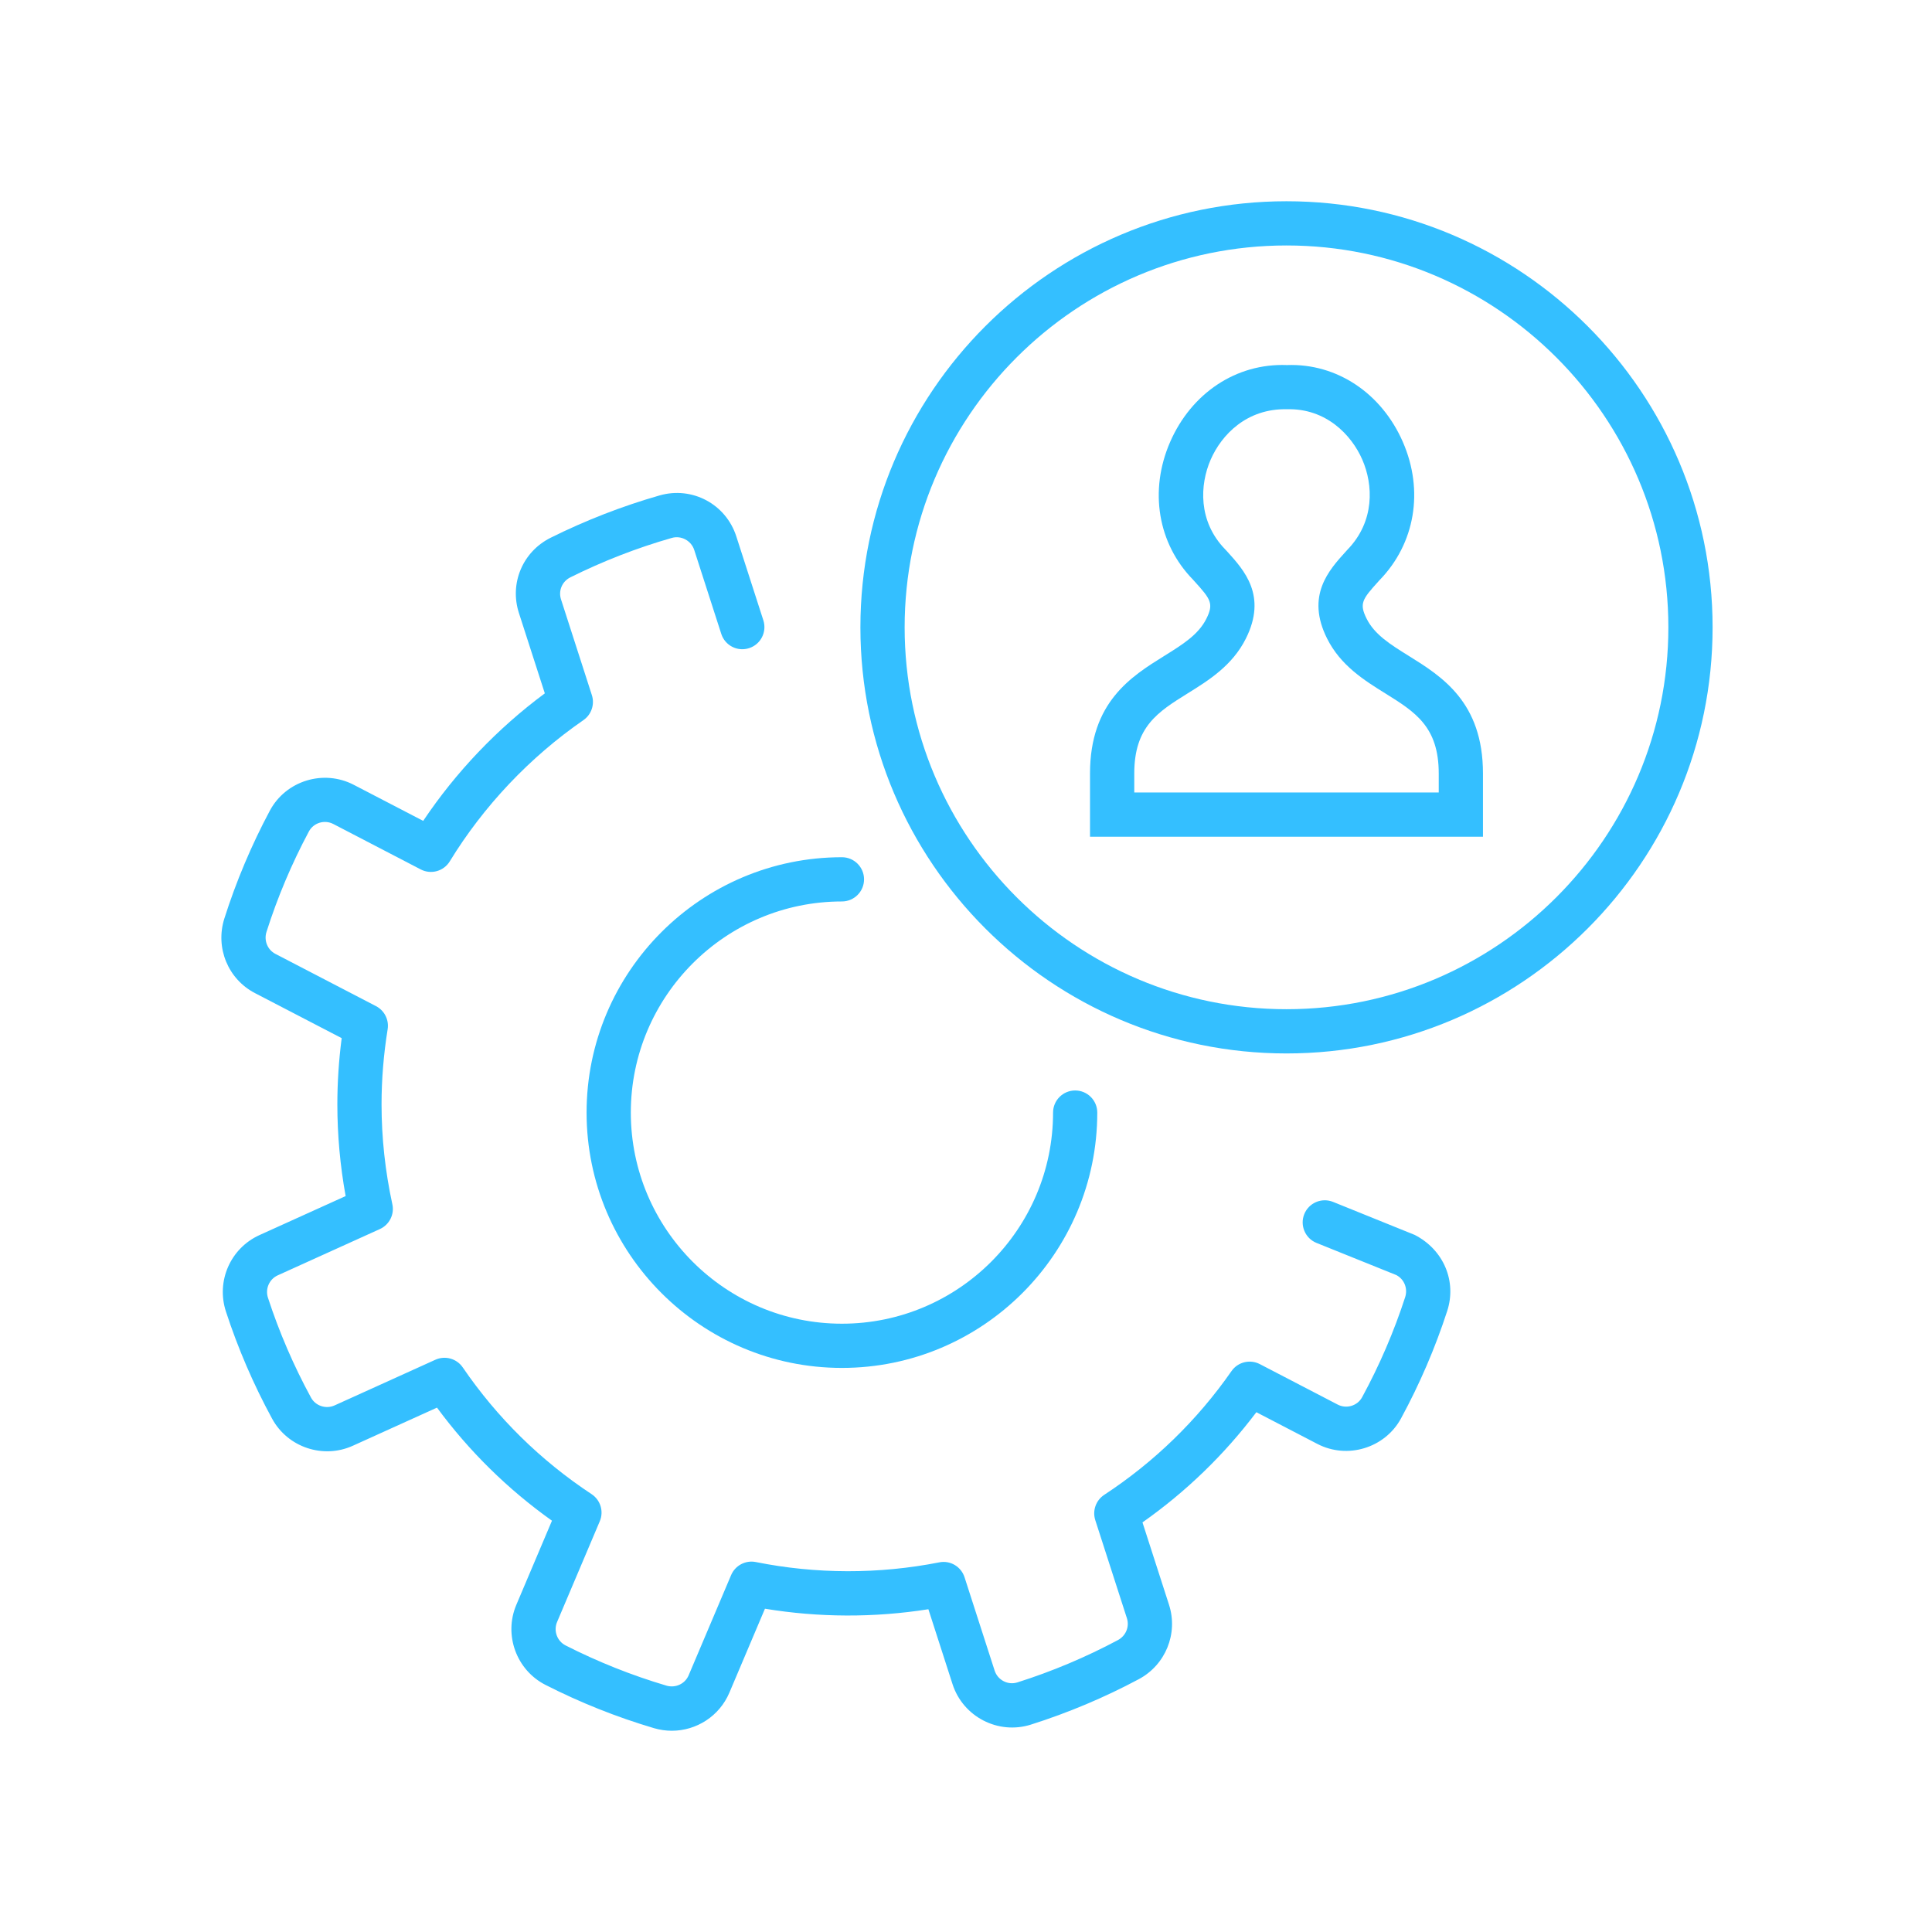 <svg width="96" height="96" viewBox="0 0 96 96" fill="none" xmlns="http://www.w3.org/2000/svg">
<g clip-path="url(#clip0_232_747)">
<path d="M63.925 10C52.251 10 42.753 19.498 42.753 31.172C42.753 42.847 52.251 52.345 63.925 52.345C75.6 52.345 85.098 42.847 85.098 31.172C85.098 19.498 75.6 10 63.925 10ZM63.925 50.147C53.463 50.147 44.951 41.635 44.951 31.172C44.951 20.71 53.463 12.197 63.925 12.197C74.388 12.197 82.9 20.71 82.9 31.172C82.9 41.635 74.388 50.147 63.925 50.147Z" fill="#34BFFF"/>
<path d="M69.995 32.587C69.088 32.023 68.303 31.535 67.907 30.743C67.531 29.989 67.689 29.776 68.496 28.886L68.548 28.828C70.317 27.011 70.762 24.381 69.708 21.963C68.655 19.545 66.433 18.049 63.951 18.14C61.42 18.041 59.196 19.545 58.143 21.962C57.089 24.381 57.533 27.011 59.276 28.799L59.355 28.887C60.162 29.777 60.319 29.99 59.944 30.744C59.548 31.536 58.764 32.024 57.856 32.589C56.21 33.613 54.162 34.887 54.162 38.435V41.578H73.688V38.435C73.689 34.885 71.641 33.611 69.995 32.587ZM71.492 39.379H56.719H56.361V38.434C56.361 36.106 57.533 35.376 59.017 34.452C60.058 33.805 61.237 33.072 61.909 31.725C62.972 29.6 61.821 28.333 60.982 27.408L60.876 27.294C59.522 25.901 59.616 24.081 60.157 22.84C60.697 21.6 61.955 20.289 63.951 20.335C65.881 20.283 67.153 21.6 67.693 22.841C68.234 24.081 68.328 25.903 66.946 27.323L66.868 27.409C66.029 28.334 64.878 29.601 65.941 31.726C66.614 33.073 67.793 33.806 68.833 34.453C70.317 35.377 71.49 36.107 71.49 38.435V39.379H71.492Z" fill="#34BFFF"/>
<path d="M70.299 61.363L66.24 59.722C65.675 59.494 65.036 59.767 64.809 60.328C64.582 60.891 64.854 61.532 65.415 61.759L69.381 63.357C69.776 63.562 69.962 64.023 69.822 64.455C69.267 66.165 68.547 67.838 67.683 69.427C67.451 69.856 66.906 70.019 66.47 69.793L62.6 67.782C62.111 67.529 61.508 67.675 61.193 68.129C59.488 70.574 57.359 72.643 54.867 74.279C54.454 74.551 54.273 75.064 54.424 75.535L55.996 80.411C56.131 80.829 55.943 81.285 55.548 81.495C53.96 82.343 52.28 83.051 50.556 83.597C50.083 83.748 49.574 83.483 49.422 83.008L47.928 78.374C47.757 77.844 47.218 77.521 46.67 77.633C43.659 78.226 40.546 78.218 37.557 77.617C37.048 77.515 36.533 77.785 36.329 78.265L34.219 83.244C34.039 83.671 33.564 83.889 33.118 83.759C31.393 83.249 29.706 82.575 28.103 81.76C27.681 81.545 27.496 81.034 27.681 80.596L29.803 75.59C30.01 75.103 29.839 74.537 29.397 74.244C26.86 72.57 24.706 70.45 22.994 67.946C22.693 67.506 22.119 67.346 21.634 67.565L16.623 69.835C16.193 70.028 15.677 69.858 15.452 69.443C14.591 67.861 13.872 66.192 13.315 64.485C13.17 64.041 13.38 63.561 13.802 63.37L18.876 61.071C19.348 60.857 19.607 60.343 19.495 59.836C19.14 58.2 18.959 56.532 18.959 54.876C18.959 53.642 19.061 52.386 19.262 51.144C19.337 50.676 19.103 50.212 18.683 49.994L13.685 47.398C13.292 47.194 13.106 46.734 13.242 46.305C13.786 44.592 14.494 42.913 15.348 41.316C15.579 40.883 16.125 40.716 16.564 40.945L20.906 43.201C21.417 43.468 22.05 43.292 22.35 42.798C24.031 40.049 26.327 37.623 28.989 35.783C29.388 35.507 29.558 35.003 29.41 34.542L27.876 29.781C27.737 29.351 27.933 28.89 28.342 28.687C29.957 27.883 31.652 27.223 33.382 26.729C33.846 26.595 34.345 26.863 34.495 27.325L35.84 31.498C36.026 32.076 36.644 32.394 37.222 32.206C37.8 32.021 38.116 31.401 37.931 30.824L36.586 26.651C36.068 25.047 34.394 24.154 32.776 24.617C30.918 25.149 29.097 25.857 27.36 26.721C25.972 27.413 25.309 28.985 25.784 30.457L27.072 34.453C24.719 36.196 22.653 38.363 21.028 40.789L17.576 38.996C16.074 38.217 14.206 38.791 13.409 40.281C12.493 41.996 11.733 43.801 11.148 45.641C10.688 47.093 11.329 48.652 12.673 49.349L16.978 51.585C16.835 52.684 16.763 53.788 16.763 54.878C16.763 56.396 16.901 57.923 17.175 59.432L12.895 61.37C11.451 62.024 10.733 63.658 11.226 65.168C11.824 67.002 12.596 68.794 13.521 70.494C14.294 71.917 16.056 72.507 17.531 71.839L21.714 69.944C23.313 72.113 25.229 73.997 27.427 75.563L25.656 79.743C25.022 81.238 25.659 82.986 27.106 83.722C28.827 84.599 30.64 85.322 32.494 85.871C32.79 85.958 33.087 86 33.382 86C34.602 86 35.745 85.279 36.243 84.106L38.01 79.936C40.689 80.377 43.436 80.388 46.131 79.962L47.331 83.685C47.854 85.307 49.597 86.207 51.22 85.696C53.073 85.109 54.878 84.35 56.585 83.438C57.917 82.727 58.549 81.172 58.088 79.74L56.769 75.647C58.935 74.122 60.833 72.285 62.428 70.172L65.458 71.747C66.953 72.524 68.816 71.953 69.616 70.48C70.543 68.772 71.316 66.976 71.912 65.139C72.385 63.677 71.747 62.109 70.299 61.363Z" fill="#34BFFF"/>
<path d="M29.147 55.284C29.147 62.28 34.839 67.971 41.835 67.971C48.832 67.971 54.523 62.28 54.523 55.284C54.523 54.677 54.031 54.185 53.425 54.185C52.818 54.185 52.326 54.677 52.326 55.284C52.326 61.069 47.62 65.774 41.835 65.774C36.05 65.774 31.345 61.068 31.345 55.284C31.345 49.5 36.051 44.793 41.835 44.793C42.441 44.793 42.934 44.3 42.934 43.694C42.934 43.087 42.441 42.595 41.835 42.595C34.84 42.595 29.147 48.287 29.147 55.284Z" fill="#34BFFF"/>
</g>
<defs>
<clipPath id="clip0_232_747">
<rect width="96" height="96" fill="white"/>
</clipPath>
</defs>
</svg>
